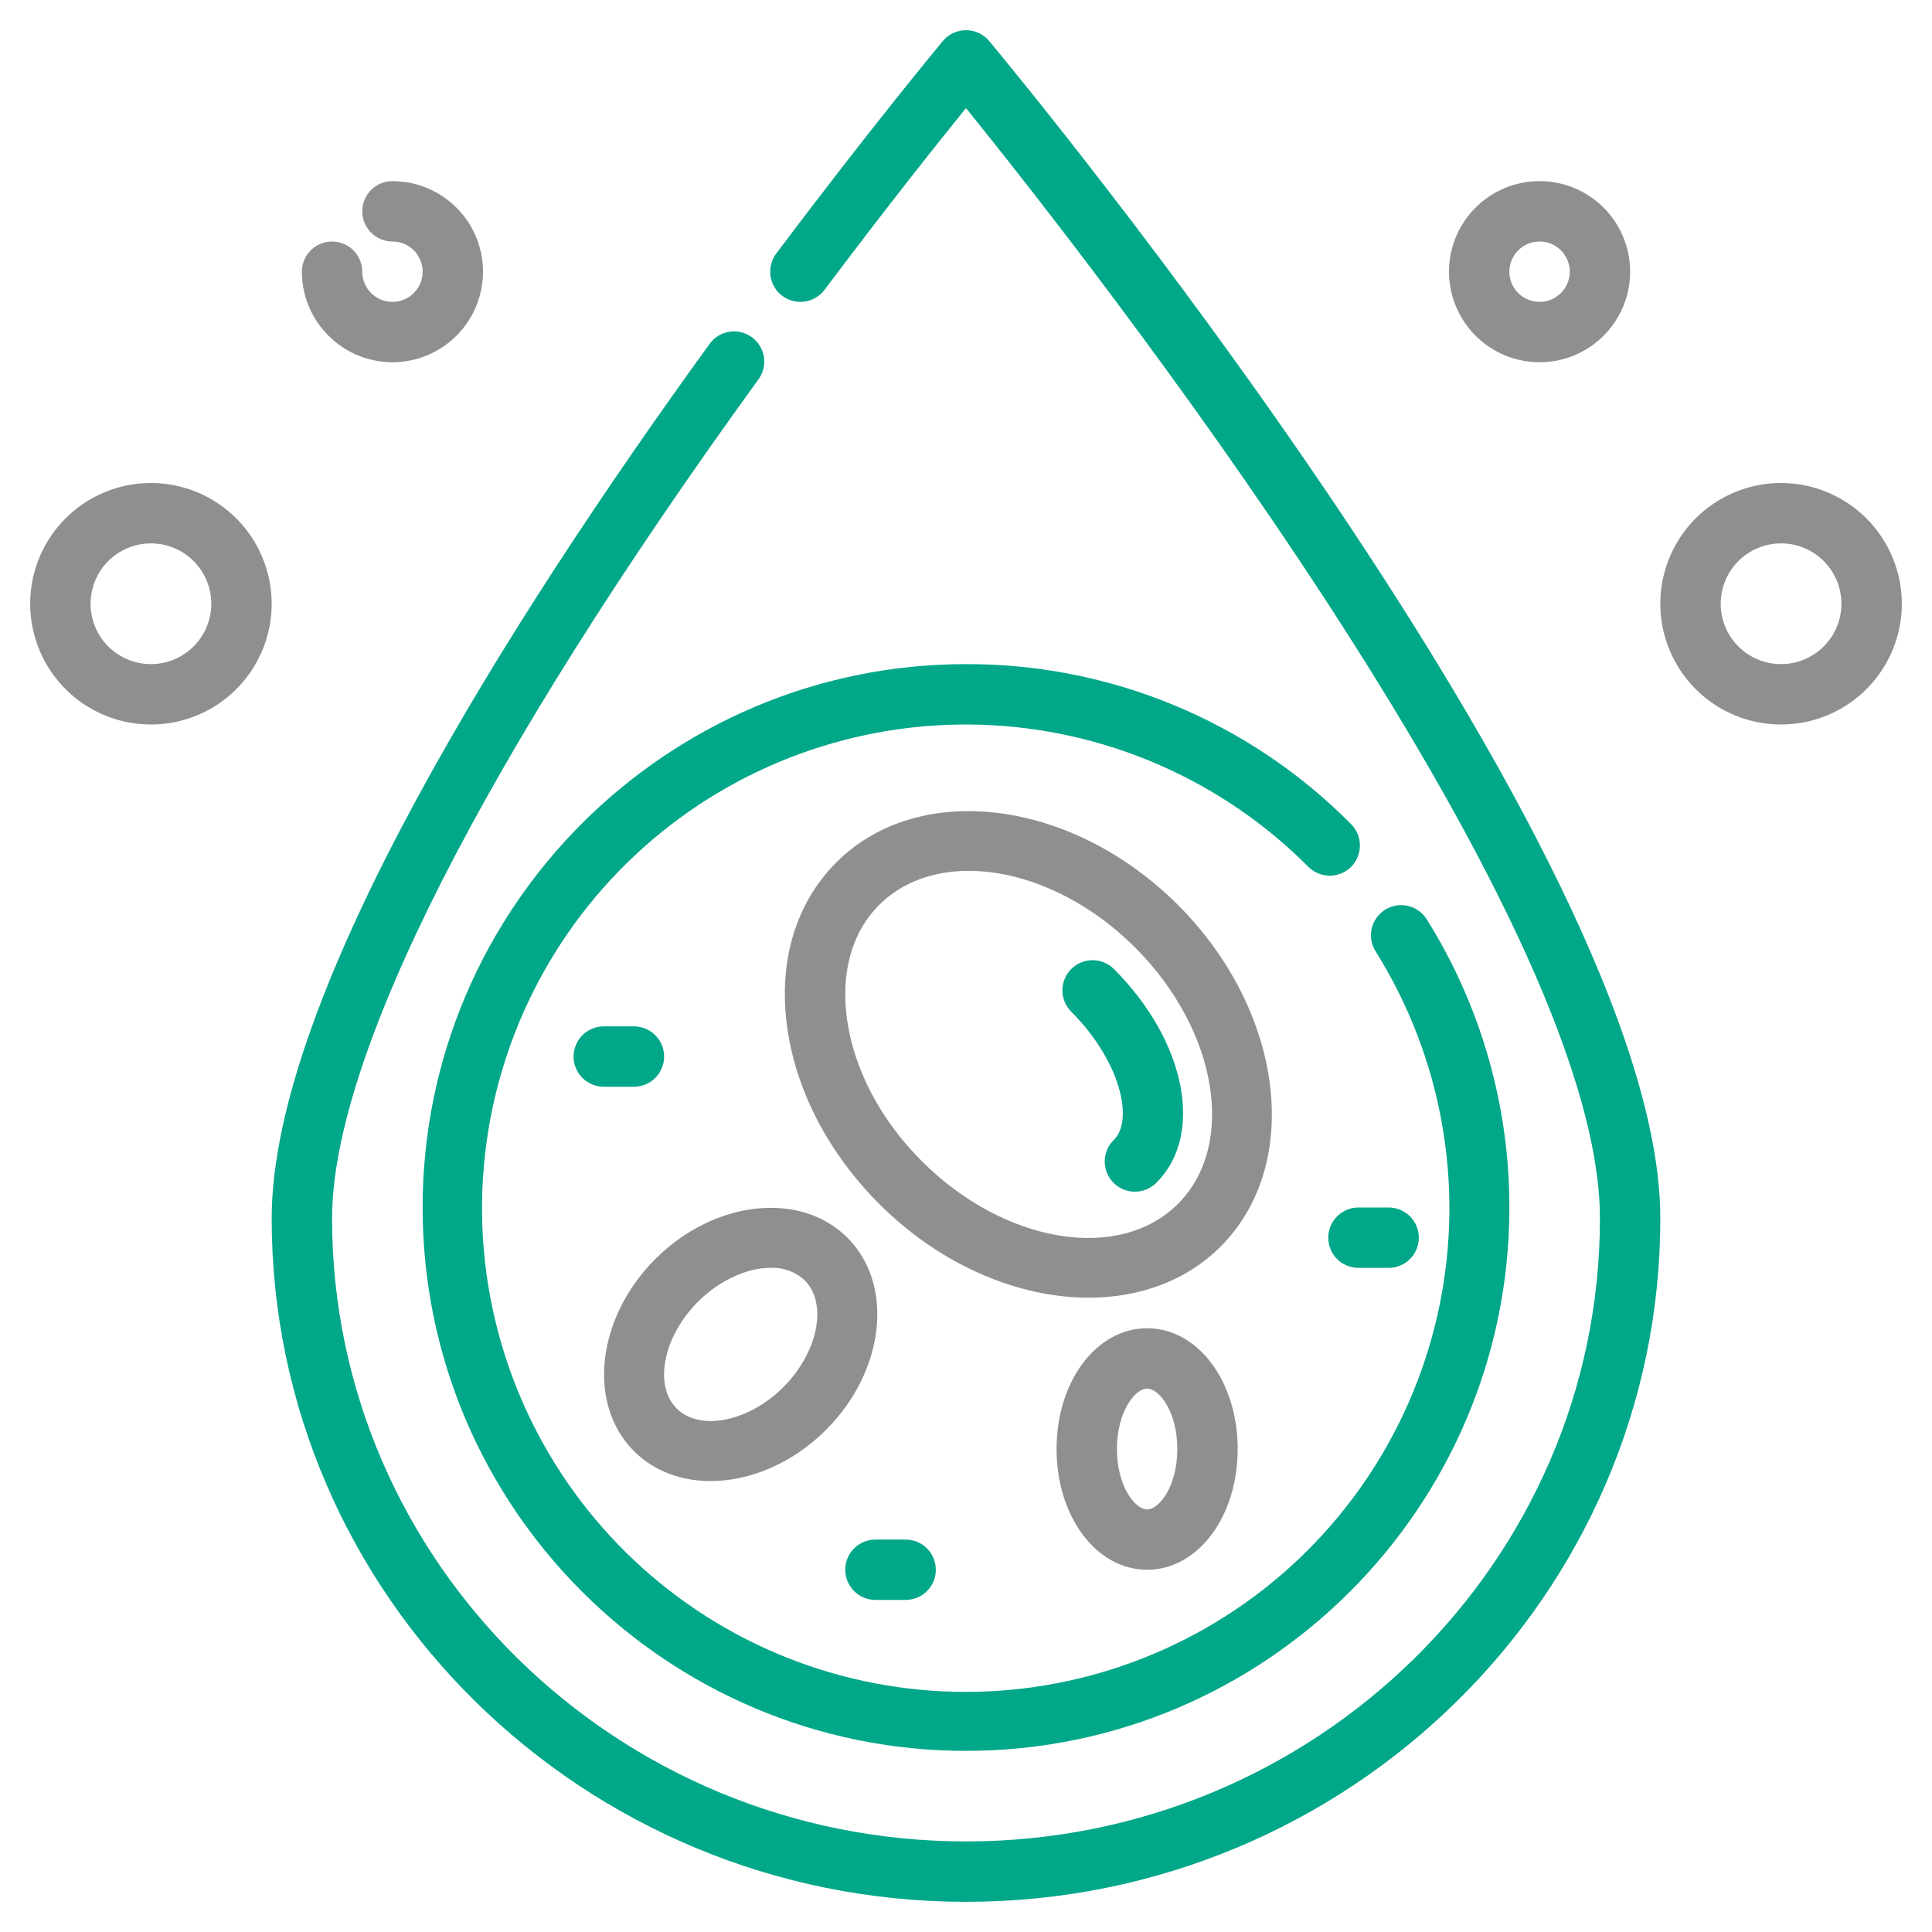 <svg xmlns="http://www.w3.org/2000/svg" width="100" height="100" viewBox="0 0 100 100" fill="none"><path d="M50 1.562C49.771 1.563 49.545 1.613 49.337 1.71C49.13 1.807 48.946 1.949 48.799 2.125C48.763 2.169 45.067 6.613 40.178 13.124C40.055 13.288 39.965 13.475 39.914 13.674C39.863 13.873 39.852 14.08 39.88 14.283C39.909 14.486 39.978 14.681 40.083 14.858C40.187 15.035 40.325 15.189 40.489 15.312C40.821 15.561 41.238 15.668 41.648 15.61C42.059 15.552 42.429 15.332 42.678 15.001C45.866 10.754 48.537 7.401 49.999 5.595C56.042 13.072 82.812 47.106 82.812 63.064C82.812 80.846 68.093 95.312 50 95.312C31.907 95.312 17.188 80.846 17.188 63.064C17.188 54.705 25.018 39.292 39.235 19.665C39.362 19.5 39.454 19.31 39.507 19.108C39.559 18.906 39.571 18.696 39.541 18.489C39.511 18.283 39.44 18.085 39.331 17.906C39.224 17.727 39.081 17.572 38.912 17.45C38.743 17.327 38.551 17.24 38.348 17.193C38.144 17.146 37.934 17.14 37.728 17.175C37.523 17.211 37.326 17.288 37.15 17.4C36.975 17.513 36.824 17.66 36.706 17.832C26.375 32.091 14.062 51.512 14.062 63.064C14.062 82.569 30.184 98.438 50 98.438C69.816 98.438 85.938 82.569 85.938 63.064C85.938 44.043 52.619 3.828 51.202 2.125C51.055 1.949 50.871 1.807 50.663 1.71C50.456 1.613 50.229 1.562 50 1.562Z" fill="#00A788"></path><path d="M50 34.375C34.492 34.375 21.875 46.992 21.875 62.5C21.875 78.008 34.492 90.625 50 90.625C65.508 90.625 78.125 78.008 78.125 62.5C78.13 57.235 76.653 52.074 73.863 47.608C73.757 47.43 73.615 47.275 73.448 47.152C73.281 47.029 73.09 46.941 72.888 46.892C72.686 46.844 72.477 46.836 72.272 46.869C72.067 46.903 71.87 46.977 71.694 47.087C71.518 47.197 71.366 47.341 71.246 47.511C71.126 47.681 71.042 47.873 70.997 48.075C70.952 48.278 70.949 48.488 70.986 48.692C71.023 48.897 71.101 49.091 71.215 49.265C74.605 54.689 75.791 61.204 74.529 67.474C73.268 73.744 69.655 79.293 64.431 82.984C59.208 86.674 52.77 88.225 46.439 87.32C40.108 86.414 34.364 83.119 30.384 78.112C26.405 73.105 24.494 66.765 25.041 60.393C25.589 54.021 28.554 48.1 33.329 43.845C38.104 39.59 44.326 37.323 50.719 37.511C57.112 37.698 63.19 40.325 67.708 44.853C67.852 45.001 68.024 45.119 68.214 45.2C68.404 45.281 68.609 45.323 68.815 45.325C69.022 45.326 69.227 45.287 69.418 45.209C69.609 45.13 69.783 45.015 69.93 44.869C70.076 44.724 70.192 44.55 70.271 44.359C70.35 44.168 70.39 43.964 70.389 43.757C70.389 43.55 70.347 43.346 70.267 43.155C70.186 42.965 70.069 42.792 69.922 42.648C67.316 40.017 64.212 37.931 60.792 36.51C57.372 35.09 53.703 34.364 50 34.375Z" fill="#00A788"></path><path d="M60.972 46.842C55.489 41.359 47.558 40.369 43.294 44.632C41.167 46.759 40.264 49.814 40.754 53.234C41.218 56.488 42.905 59.712 45.504 62.31C48.693 65.499 52.708 67.168 56.35 67.168C58.97 67.168 61.398 66.304 63.181 64.52C67.446 60.254 66.454 52.324 60.972 46.842ZM60.972 62.31C57.926 65.358 51.978 64.365 47.713 60.101C45.589 57.977 44.217 55.381 43.846 52.792C43.5 50.369 44.089 48.256 45.503 46.842C46.696 45.648 48.335 45.075 50.143 45.075C52.951 45.075 56.168 46.458 58.761 49.052C63.026 53.316 64.017 59.264 60.972 62.31Z" fill="#8F8F8F"></path><path d="M55.447 50.156C55.154 50.449 54.989 50.847 54.989 51.261C54.989 51.675 55.154 52.073 55.447 52.366C57.976 54.895 58.7 57.952 57.658 58.995C57.508 59.139 57.389 59.312 57.307 59.502C57.226 59.693 57.182 59.898 57.181 60.105C57.179 60.313 57.218 60.519 57.297 60.711C57.376 60.903 57.492 61.077 57.638 61.224C57.785 61.37 57.959 61.486 58.151 61.565C58.343 61.644 58.549 61.683 58.757 61.681C58.964 61.679 59.169 61.636 59.36 61.554C59.55 61.473 59.723 61.354 59.867 61.204C62.345 58.726 61.373 53.873 57.656 50.156C57.363 49.863 56.966 49.699 56.551 49.699C56.137 49.699 55.739 49.863 55.447 50.156Z" fill="#00A788"></path><path d="M36.779 76.659C38.805 76.659 41.013 75.751 42.757 74.007C45.803 70.96 46.299 66.499 43.862 64.063C41.425 61.628 36.965 62.122 33.918 65.168C30.874 68.214 30.378 72.674 32.813 75.111C33.855 76.152 35.265 76.659 36.779 76.659ZM36.127 67.377C37.263 66.242 38.692 65.622 39.892 65.622C40.214 65.608 40.535 65.659 40.837 65.77C41.14 65.882 41.417 66.053 41.653 66.273C42.85 67.47 42.344 69.999 40.548 71.797C38.752 73.596 36.221 74.097 35.023 72.902C33.825 71.706 34.331 69.174 36.127 67.377Z" fill="#8F8F8F"></path><path d="M59.375 68.75C56.746 68.75 54.688 71.495 54.688 75C54.688 78.505 56.746 81.25 59.375 81.25C62.004 81.25 64.062 78.505 64.062 75C64.062 71.495 62.005 68.75 59.375 68.75ZM59.375 78.125C58.737 78.125 57.812 76.907 57.812 75C57.812 73.093 58.737 71.875 59.375 71.875C60.013 71.875 60.938 73.093 60.938 75C60.938 76.907 60.014 78.125 59.375 78.125Z" fill="#8F8F8F"></path><path d="M45.312 82.812H46.875C47.289 82.812 47.687 82.648 47.98 82.355C48.273 82.062 48.438 81.664 48.438 81.25C48.438 80.836 48.273 80.438 47.98 80.145C47.687 79.852 47.289 79.688 46.875 79.688H45.312C44.898 79.688 44.501 79.852 44.208 80.145C43.915 80.438 43.75 80.836 43.75 81.25C43.75 81.664 43.915 82.062 44.208 82.355C44.501 82.648 44.898 82.812 45.312 82.812Z" fill="#00A788"></path><path d="M34.375 54.688C34.375 54.273 34.21 53.876 33.917 53.583C33.624 53.29 33.227 53.125 32.812 53.125H31.25C30.836 53.125 30.438 53.29 30.145 53.583C29.852 53.876 29.688 54.273 29.688 54.688C29.688 55.102 29.852 55.499 30.145 55.792C30.438 56.085 30.836 56.25 31.25 56.25H32.812C33.227 56.25 33.624 56.085 33.917 55.792C34.21 55.499 34.375 55.102 34.375 54.688Z" fill="#00A788"></path><path d="M68.75 64.062C68.75 64.477 68.915 64.874 69.208 65.167C69.501 65.46 69.898 65.625 70.312 65.625H71.875C72.289 65.625 72.687 65.46 72.98 65.167C73.273 64.874 73.438 64.477 73.438 64.062C73.438 63.648 73.273 63.251 72.98 62.958C72.687 62.665 72.289 62.5 71.875 62.5H70.312C69.898 62.5 69.501 62.665 69.208 62.958C68.915 63.251 68.75 63.648 68.75 64.062Z" fill="#00A788"></path><path d="M79.688 18.75C80.615 18.75 81.521 18.475 82.292 17.96C83.063 17.445 83.663 16.713 84.018 15.856C84.373 15 84.466 14.057 84.285 13.148C84.104 12.239 83.658 11.403 83.002 10.748C82.347 10.092 81.511 9.646 80.602 9.465C79.693 9.284 78.75 9.377 77.894 9.732C77.037 10.087 76.305 10.687 75.79 11.458C75.275 12.229 75 13.135 75 14.062C75.001 15.305 75.496 16.497 76.374 17.376C77.253 18.254 78.445 18.749 79.688 18.75ZM79.688 12.5C79.996 12.5 80.299 12.592 80.556 12.763C80.812 12.935 81.013 13.179 81.131 13.465C81.249 13.75 81.28 14.064 81.22 14.367C81.16 14.67 81.011 14.949 80.792 15.167C80.574 15.386 80.295 15.535 79.992 15.595C79.689 15.655 79.375 15.624 79.09 15.506C78.804 15.388 78.56 15.188 78.388 14.931C78.217 14.674 78.125 14.371 78.125 14.062C78.125 13.648 78.29 13.251 78.583 12.958C78.876 12.665 79.273 12.5 79.688 12.5Z" fill="#8F8F8F"></path><path d="M92.188 25C90.951 25 89.743 25.367 88.715 26.053C87.687 26.74 86.886 27.716 86.413 28.858C85.94 30 85.816 31.257 86.058 32.469C86.299 33.682 86.894 34.795 87.768 35.669C88.642 36.544 89.756 37.139 90.968 37.38C92.181 37.621 93.437 37.497 94.579 37.024C95.721 36.551 96.697 35.75 97.384 34.722C98.071 33.694 98.438 32.486 98.438 31.25C98.436 29.593 97.777 28.004 96.605 26.832C95.433 25.661 93.845 25.002 92.188 25ZM92.188 34.375C91.569 34.375 90.965 34.192 90.451 33.848C89.937 33.505 89.537 33.017 89.3 32.446C89.064 31.875 89.002 31.247 89.123 30.64C89.243 30.034 89.541 29.477 89.978 29.04C90.415 28.603 90.972 28.306 91.578 28.185C92.184 28.064 92.812 28.126 93.383 28.363C93.954 28.599 94.442 29 94.786 29.514C95.129 30.028 95.312 30.632 95.312 31.25C95.311 32.078 94.982 32.873 94.396 33.459C93.81 34.044 93.016 34.374 92.188 34.375Z" fill="#8F8F8F"></path><path d="M20.312 18.75C21.556 18.75 22.748 18.256 23.627 17.377C24.506 16.498 25 15.306 25 14.062C25 12.819 24.506 11.627 23.627 10.748C22.748 9.869 21.556 9.375 20.312 9.375C19.898 9.375 19.501 9.54 19.208 9.833C18.915 10.126 18.75 10.523 18.75 10.938C18.75 11.352 18.915 11.749 19.208 12.042C19.501 12.335 19.898 12.5 20.312 12.5C20.622 12.5 20.924 12.592 21.181 12.763C21.438 12.935 21.638 13.179 21.756 13.465C21.874 13.75 21.905 14.064 21.845 14.367C21.785 14.67 21.636 14.949 21.417 15.167C21.199 15.386 20.92 15.535 20.617 15.595C20.314 15.655 20 15.624 19.715 15.506C19.429 15.388 19.185 15.188 19.013 14.931C18.842 14.674 18.75 14.371 18.75 14.062C18.75 13.648 18.585 13.251 18.292 12.958C17.999 12.665 17.602 12.5 17.188 12.5C16.773 12.5 16.376 12.665 16.083 12.958C15.79 13.251 15.625 13.648 15.625 14.062C15.626 15.305 16.121 16.497 17 17.375C17.878 18.254 19.07 18.749 20.312 18.75Z" fill="#8F8F8F"></path><path d="M7.812 25C6.576 25 5.368 25.367 4.34 26.053C3.312 26.74 2.511 27.716 2.038 28.858C1.565 30 1.441 31.257 1.683 32.469C1.924 33.682 2.519 34.795 3.393 35.669C4.267 36.544 5.381 37.139 6.593 37.38C7.806 37.621 9.062 37.497 10.204 37.024C11.346 36.551 12.322 35.75 13.009 34.722C13.696 33.694 14.062 32.486 14.062 31.25C14.061 29.593 13.402 28.004 12.23 26.832C11.058 25.661 9.47 25.002 7.812 25ZM7.812 34.375C7.194 34.375 6.59 34.192 6.076 33.848C5.562 33.505 5.162 33.017 4.925 32.446C4.689 31.875 4.627 31.247 4.748 30.64C4.868 30.034 5.166 29.477 5.603 29.04C6.04 28.603 6.597 28.306 7.203 28.185C7.809 28.064 8.437 28.126 9.008 28.363C9.579 28.599 10.068 29 10.411 29.514C10.754 30.028 10.938 30.632 10.938 31.25C10.937 32.078 10.607 32.873 10.021 33.459C9.435 34.044 8.641 34.374 7.812 34.375Z" fill="#8F8F8F"></path></svg>